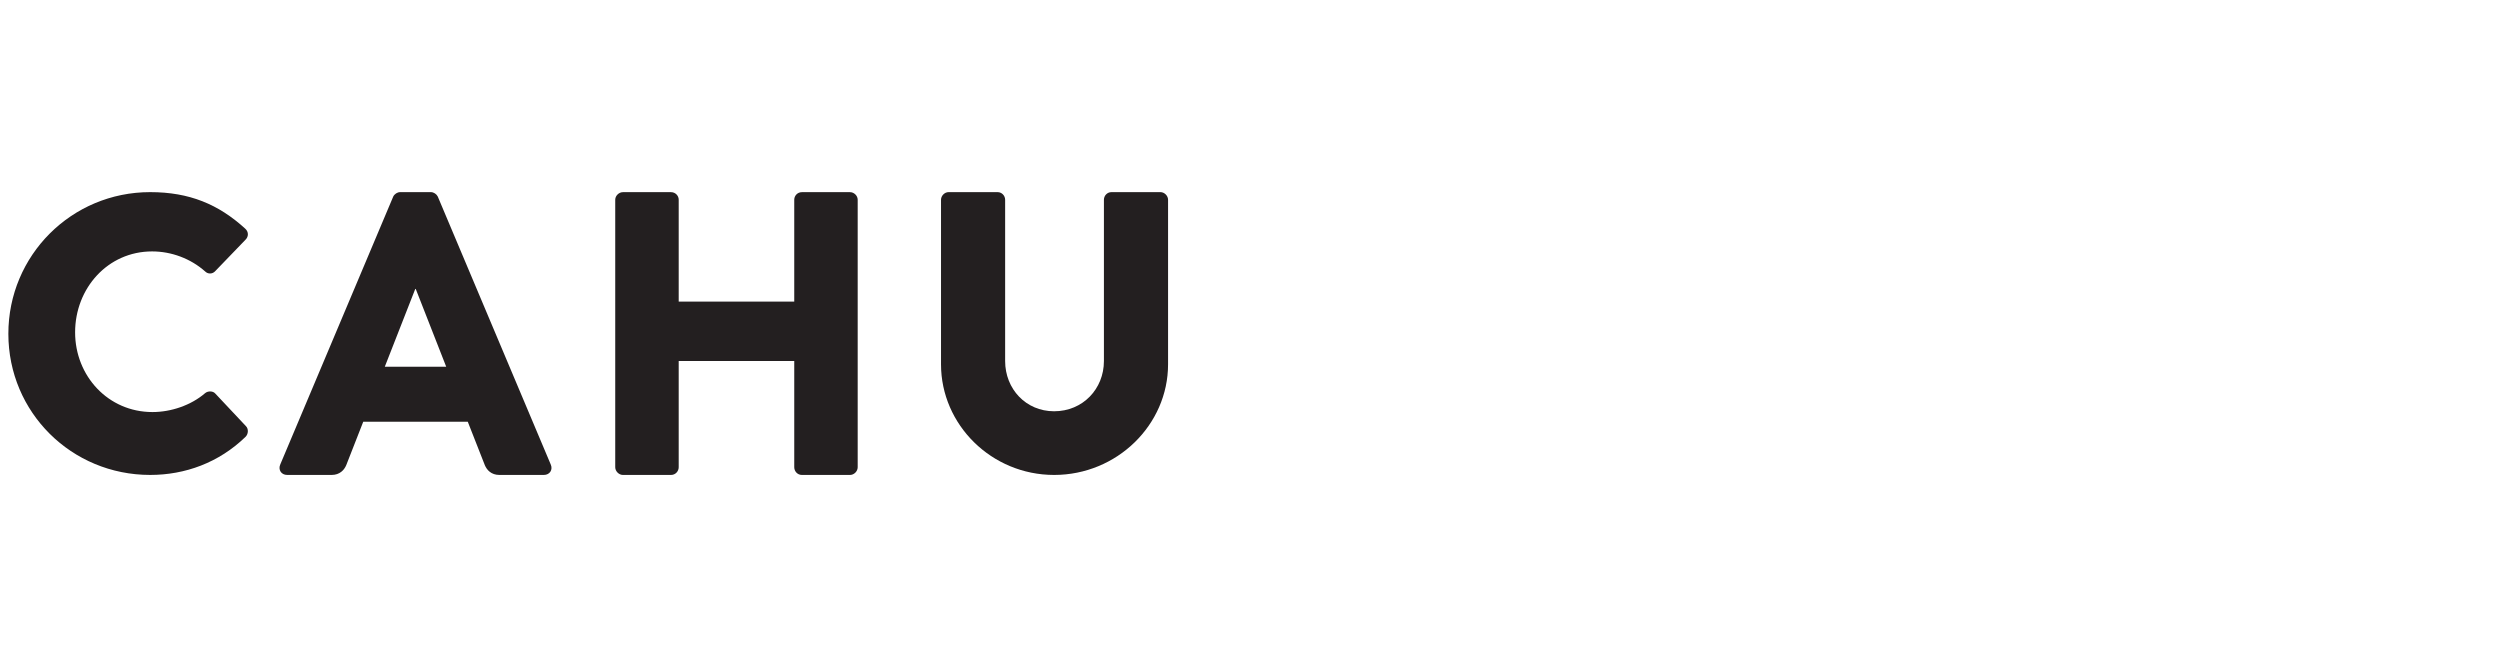 <?xml version="1.0" encoding="iso-8859-1"?>
<!-- Generator: Adobe Illustrator 26.3.1, SVG Export Plug-In . SVG Version: 6.00 Build 0)  -->
<svg version="1.1" id="Calque_1" xmlns="http://www.w3.org/2000/svg" xmlns:xlink="http://www.w3.org/1999/xlink" x="0px" y="0px"
	 width="299.069px" height="79.8px" viewBox="0 0 299.069 79.8" enable-background="new 0 0 299.069 79.8" xml:space="preserve">
<g>
	<path fill="#231F20" d="M17.962,22.984c4.696,0,8.173,1.453,11.367,4.364c0.425,0.377,0.425,0.945,0.048,1.321l-3.664,3.801
		c-0.33,0.33-0.846,0.33-1.175,0c-1.739-1.543-4.038-2.394-6.342-2.394c-5.312,0-9.211,4.418-9.211,9.679
		c0,5.215,3.946,9.538,9.254,9.538c2.213,0,4.604-0.8,6.299-2.262c0.331-0.28,0.941-0.28,1.222,0.054l3.661,3.894
		c0.334,0.334,0.287,0.948-0.043,1.274c-3.196,3.1-7.235,4.562-11.417,4.562C8.565,56.815,1,49.338,1,39.933
		C0.999,30.542,8.564,22.984,17.962,22.984"/>
	<path fill="#231F20" d="M73.599,23.894c0-0.478,0.443-0.906,0.917-0.906h5.759c0.528,0,0.917,0.428,0.917,0.906v12.182h13.822
		V23.894c0-0.478,0.384-0.906,0.913-0.906h5.759c0.489,0,0.917,0.428,0.917,0.906v31.997c0,0.489-0.428,0.925-0.917,0.925h-5.759
		c-0.528,0-0.913-0.436-0.913-0.925V43.183H81.191v12.708c0,0.489-0.389,0.925-0.917,0.925h-5.759c-0.474,0-0.917-0.436-0.917-0.925
		L73.599,23.894L73.599,23.894z"/>
	<path fill="#231F20" d="M112.572,23.897c0-0.474,0.424-0.913,0.905-0.913h5.856c0.528,0,0.909,0.439,0.909,0.913v19.293
		c0,3.336,2.479,6.009,5.86,6.009c3.431,0,5.957-2.673,5.957-6.009V23.897c0-0.474,0.377-0.913,0.905-0.913h5.855
		c0.482,0,0.913,0.439,0.913,0.913v19.686c0,7.234-6.108,13.233-13.631,13.233c-7.48,0-13.53-6-13.53-13.233L112.572,23.897
		L112.572,23.897z"/>
	<path fill="#231F20" d="M65.877,55.549l-13.51-32.04c-0.14-0.287-0.482-0.524-0.816-0.524h-3.683c-0.342,0-0.684,0.237-0.824,0.524
		l-13.511,32.04c-0.287,0.629,0.099,1.267,0.824,1.267h5.32c0.964,0,1.5-0.591,1.741-1.166l2.036-5.199h12.504L58,55.65
		c0.241,0.575,0.769,1.166,1.741,1.166h5.316C65.78,56.815,66.169,56.178,65.877,55.549 M46.033,43.869l3.645-9.306h0.055
		l3.645,9.306H46.033z"/>
</g>
<g>
</g>
<g>
</g>
<g>
</g>
<g>
</g>
<g>
</g>
<g>
</g>
</svg>
